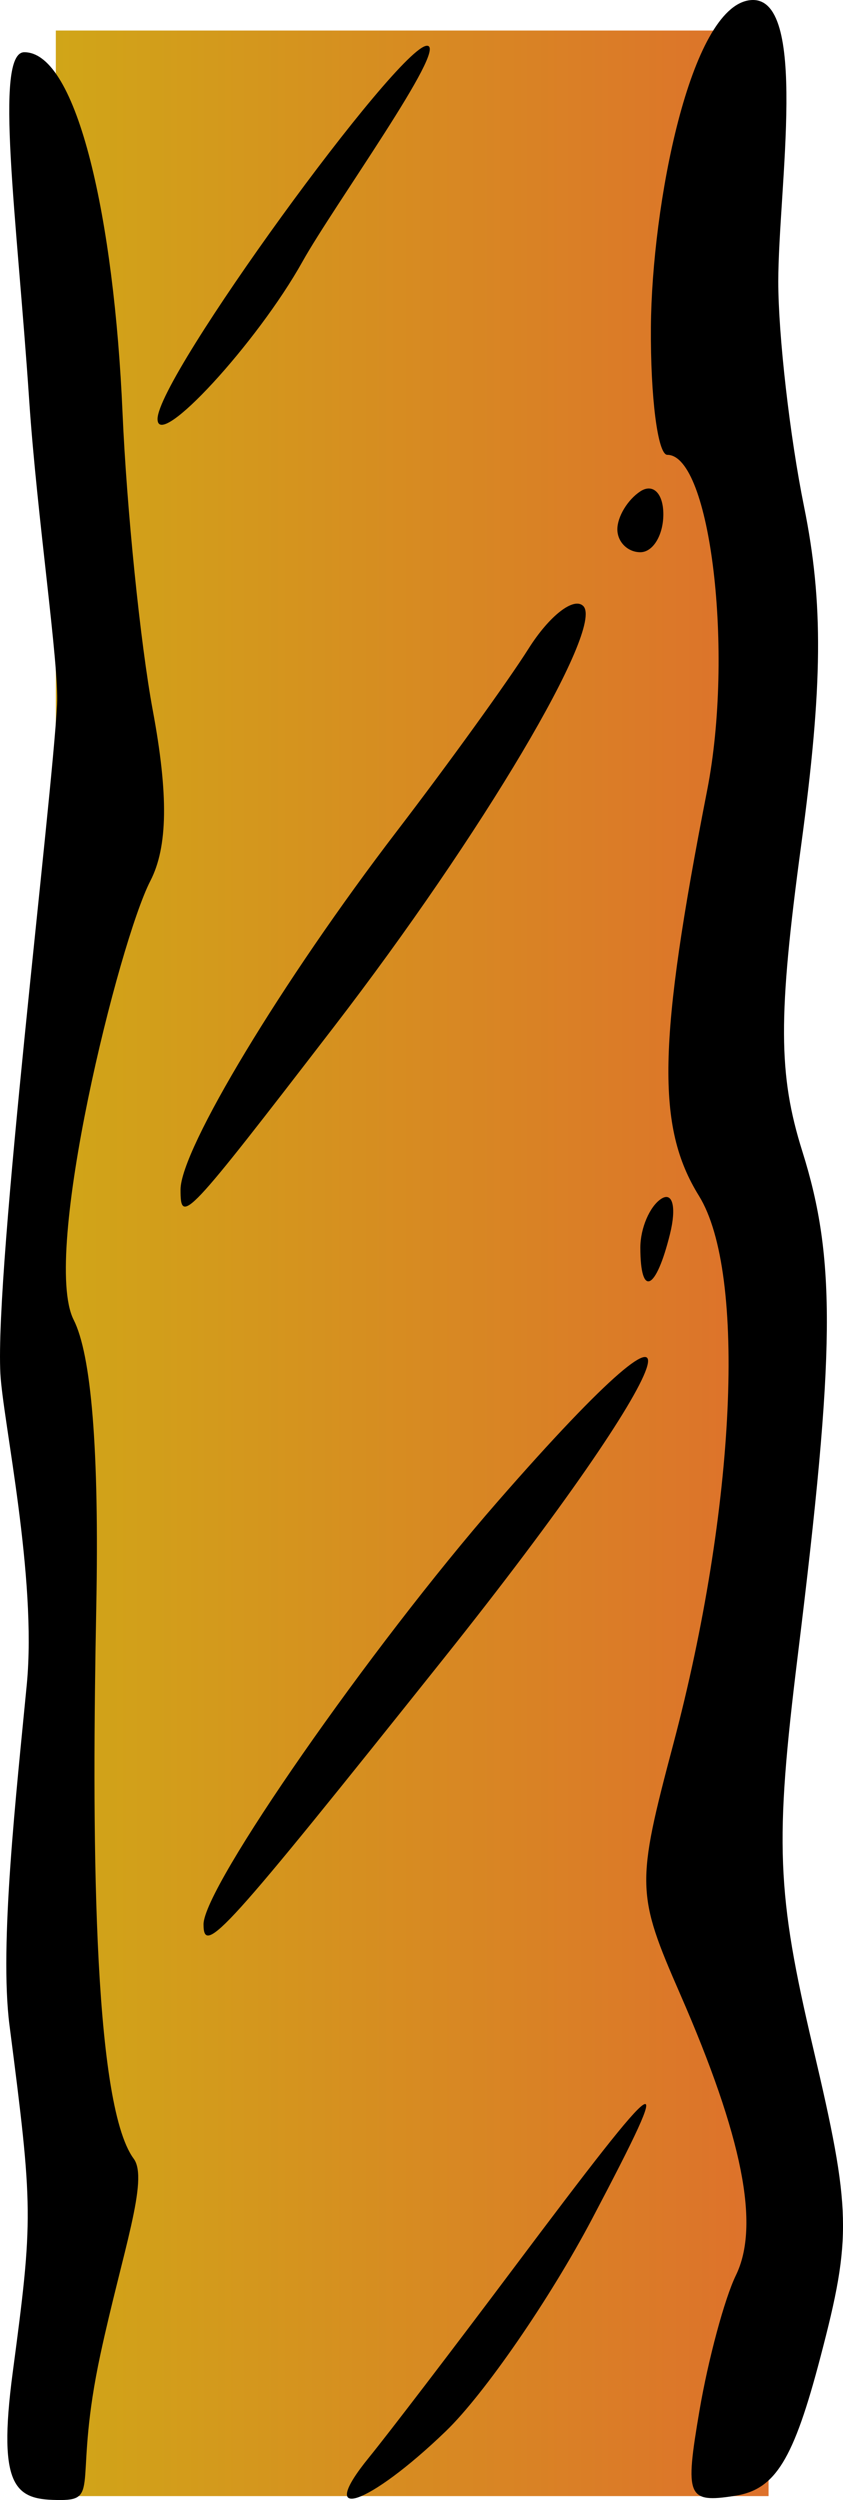 <?xml version="1.0" encoding="UTF-8" standalone="no"?>
<!-- Created with Inkscape (http://www.inkscape.org/) -->
<svg
   xmlns:dc="http://purl.org/dc/elements/1.1/"
   xmlns:cc="http://web.resource.org/cc/"
   xmlns:rdf="http://www.w3.org/1999/02/22-rdf-syntax-ns#"
   xmlns:svg="http://www.w3.org/2000/svg"
   xmlns="http://www.w3.org/2000/svg"
   xmlns:xlink="http://www.w3.org/1999/xlink"
   xmlns:sodipodi="http://sodipodi.sourceforge.net/DTD/sodipodi-0.dtd"
   xmlns:inkscape="http://www.inkscape.org/namespaces/inkscape"
   width="34.647"
   height="102.682"
   id="svg2855"
   sodipodi:version="0.32"
   inkscape:version="0.45"
   sodipodi:docbase="/home/evans/Desktop"
   sodipodi:docname="grunthus_nearly_tiling_rope.svg"
   inkscape:export-filename="/home/chris/public_html/w2.swantrust.org.uk/working_dir/tiling_rope.png"
   inkscape:export-xdpi="300.3158"
   inkscape:export-ydpi="300.3158"
   inkscape:output_extension="org.inkscape.output.svg.inkscape"
   sodipodi:modified="true"
   version="1.0">
  <defs
     id="defs2857">
    <linearGradient
       id="linearGradient2776">
      <stop
         style="stop-color:#d0a717;stop-opacity:1;"
         offset="0"
         id="stop2778" />
      <stop
         style="stop-color:#de6f2c;stop-opacity:1;"
         offset="1"
         id="stop2780" />
    </linearGradient>
    <linearGradient
       inkscape:collect="always"
       xlink:href="#linearGradient2776"
       id="linearGradient2782"
       x1="552.564"
       y1="275.05"
       x2="588.909"
       y2="275.05"
       gradientUnits="userSpaceOnUse"
       gradientTransform="matrix(0.853,0,0,1.078,-227.188,-20.72)" />
  </defs>
  <sodipodi:namedview
     id="base"
     pagecolor="#ffffff"
     bordercolor="#666666"
     borderopacity="1.0"
     gridtolerance="10000"
     guidetolerance="10"
     objecttolerance="10"
     inkscape:pageopacity="0.0"
     inkscape:pageshadow="2"
     inkscape:zoom="4.6941209"
     inkscape:cx="17.323709"
     inkscape:cy="51.340816"
     inkscape:document-units="px"
     inkscape:current-layer="layer1"
     inkscape:window-width="1024"
     inkscape:window-height="697"
     inkscape:window-x="0"
     inkscape:window-y="24"
     inkscape:showpageshadow="false" />
  <g
     inkscape:label="Layer 1"
     inkscape:groupmode="layer"
     id="layer1"
     transform="translate(-242.676,-223.879)">
    <rect
       style="opacity:1;fill:url(#linearGradient2782);fill-opacity:1;fill-rule:evenodd;stroke:none;stroke-width:2;stroke-linecap:butt;stroke-linejoin:miter;stroke-miterlimit:4;stroke-dasharray:none;stroke-dashoffset:0;stroke-opacity:1"
       id="rect1887"
       width="29.294"
       height="101.266"
       x="244.97"
       y="225.133" />
    <path
       style="fill:#000000"
       d="M 243.2,321.31 C 244.043,314.964 244.04,314.617 243.066,307.06 C 242.641,303.76 243.355,297.46 243.777,293.06 C 244.2,288.66 242.793,282.222 242.692,280.297 C 242.463,275.926 244.808,256.856 245.021,252.818 C 245.108,251.168 244.199,245.123 243.875,240.31 C 243.372,232.82 242.426,226.024 243.675,226.024 C 245.862,226.024 247.369,232.92 247.712,240.832 C 247.885,244.808 248.445,250.31 248.956,253.06 C 249.603,256.536 249.572,258.67 248.855,260.06 C 247.567,262.557 244.365,275.44 245.703,278.086 C 246.422,279.507 246.76,283.367 246.632,289.938 C 246.46,298.766 246.458,310.227 248.172,312.543 C 248.799,313.391 247.709,316.374 246.806,320.563 C 245.687,325.758 246.8,326.56 245.174,326.56 C 243.356,326.56 242.551,326.191 243.2,321.31 z M 257.843,324.81 C 258.627,323.848 261.293,320.36 263.769,317.06 C 270.151,308.551 270.546,308.301 267.011,315.011 C 265.286,318.283 262.582,322.208 261.001,323.731 C 257.817,326.801 255.606,327.556 257.843,324.81 z M 271.424,322.888 C 271.783,320.782 272.457,318.282 272.921,317.331 C 273.919,315.284 273.199,311.656 270.631,305.781 C 268.827,301.656 268.817,301.286 270.352,295.499 C 272.913,285.837 273.365,276.165 271.403,272.995 C 269.642,270.152 269.712,266.704 271.74,256.337 C 272.846,250.683 271.879,242.56 270.101,242.56 C 269.71,242.56 269.407,240.198 269.428,237.31 C 269.464,232.338 271.032,224.186 273.493,223.887 C 275.946,223.588 274.663,231.652 274.663,235.445 C 274.663,237.654 275.139,241.812 275.722,244.685 C 276.523,248.638 276.494,252.019 275.604,258.591 C 274.651,265.628 274.66,268.014 275.652,271.168 C 277.042,275.588 277.008,279.351 275.464,291.876 C 274.514,299.59 274.592,301.603 276.095,307.989 C 277.664,314.66 277.691,315.749 276.4,320.673 C 275.289,324.917 274.541,326.13 272.88,326.388 C 270.92,326.692 270.817,326.444 271.424,322.888 z M 251.041,302.914 C 251.041,301.392 257.886,291.559 263.122,285.56 C 272.454,274.867 270.844,279.554 260.909,291.999 C 251.887,303.302 251.041,304.238 251.041,302.914 z M 268.994,275.119 C 268.994,274.327 269.379,273.426 269.85,273.118 C 270.322,272.81 270.485,273.458 270.213,274.559 C 269.636,276.894 268.994,277.189 268.994,275.119 z M 250.096,272.74 C 250.096,271.09 254.28,264.162 258.988,258.016 C 261.113,255.241 263.549,251.866 264.402,250.516 C 265.255,249.165 266.266,248.381 266.65,248.772 C 267.521,249.662 262.485,258.15 256.394,266.06 C 250.293,273.982 250.096,274.192 250.096,272.74 z M 268.049,245.619 C 268.049,245.102 268.474,244.4 268.994,244.06 C 269.513,243.72 269.939,244.144 269.939,245.001 C 269.939,245.859 269.513,246.56 268.994,246.56 C 268.474,246.56 268.049,246.137 268.049,245.619 z M 249.151,241.089 C 249.151,239.354 259.053,225.76 260.225,225.758 C 261.138,225.757 256.372,232.357 255.11,234.62 C 253.248,237.958 249.151,242.406 249.151,241.089 z "
       id="path2853"
       sodipodi:nodetypes="cssssssssssssssccsssccssssssssssssssssccssccssccssssccsssccssc"
       inkscape:export-filename="/home/chris/public_html/w2.swantrust.org.uk/working_dir/ropeoutline.png"
       inkscape:export-xdpi="300.3158"
       inkscape:export-ydpi="300.3158" />
  </g>
</svg>
